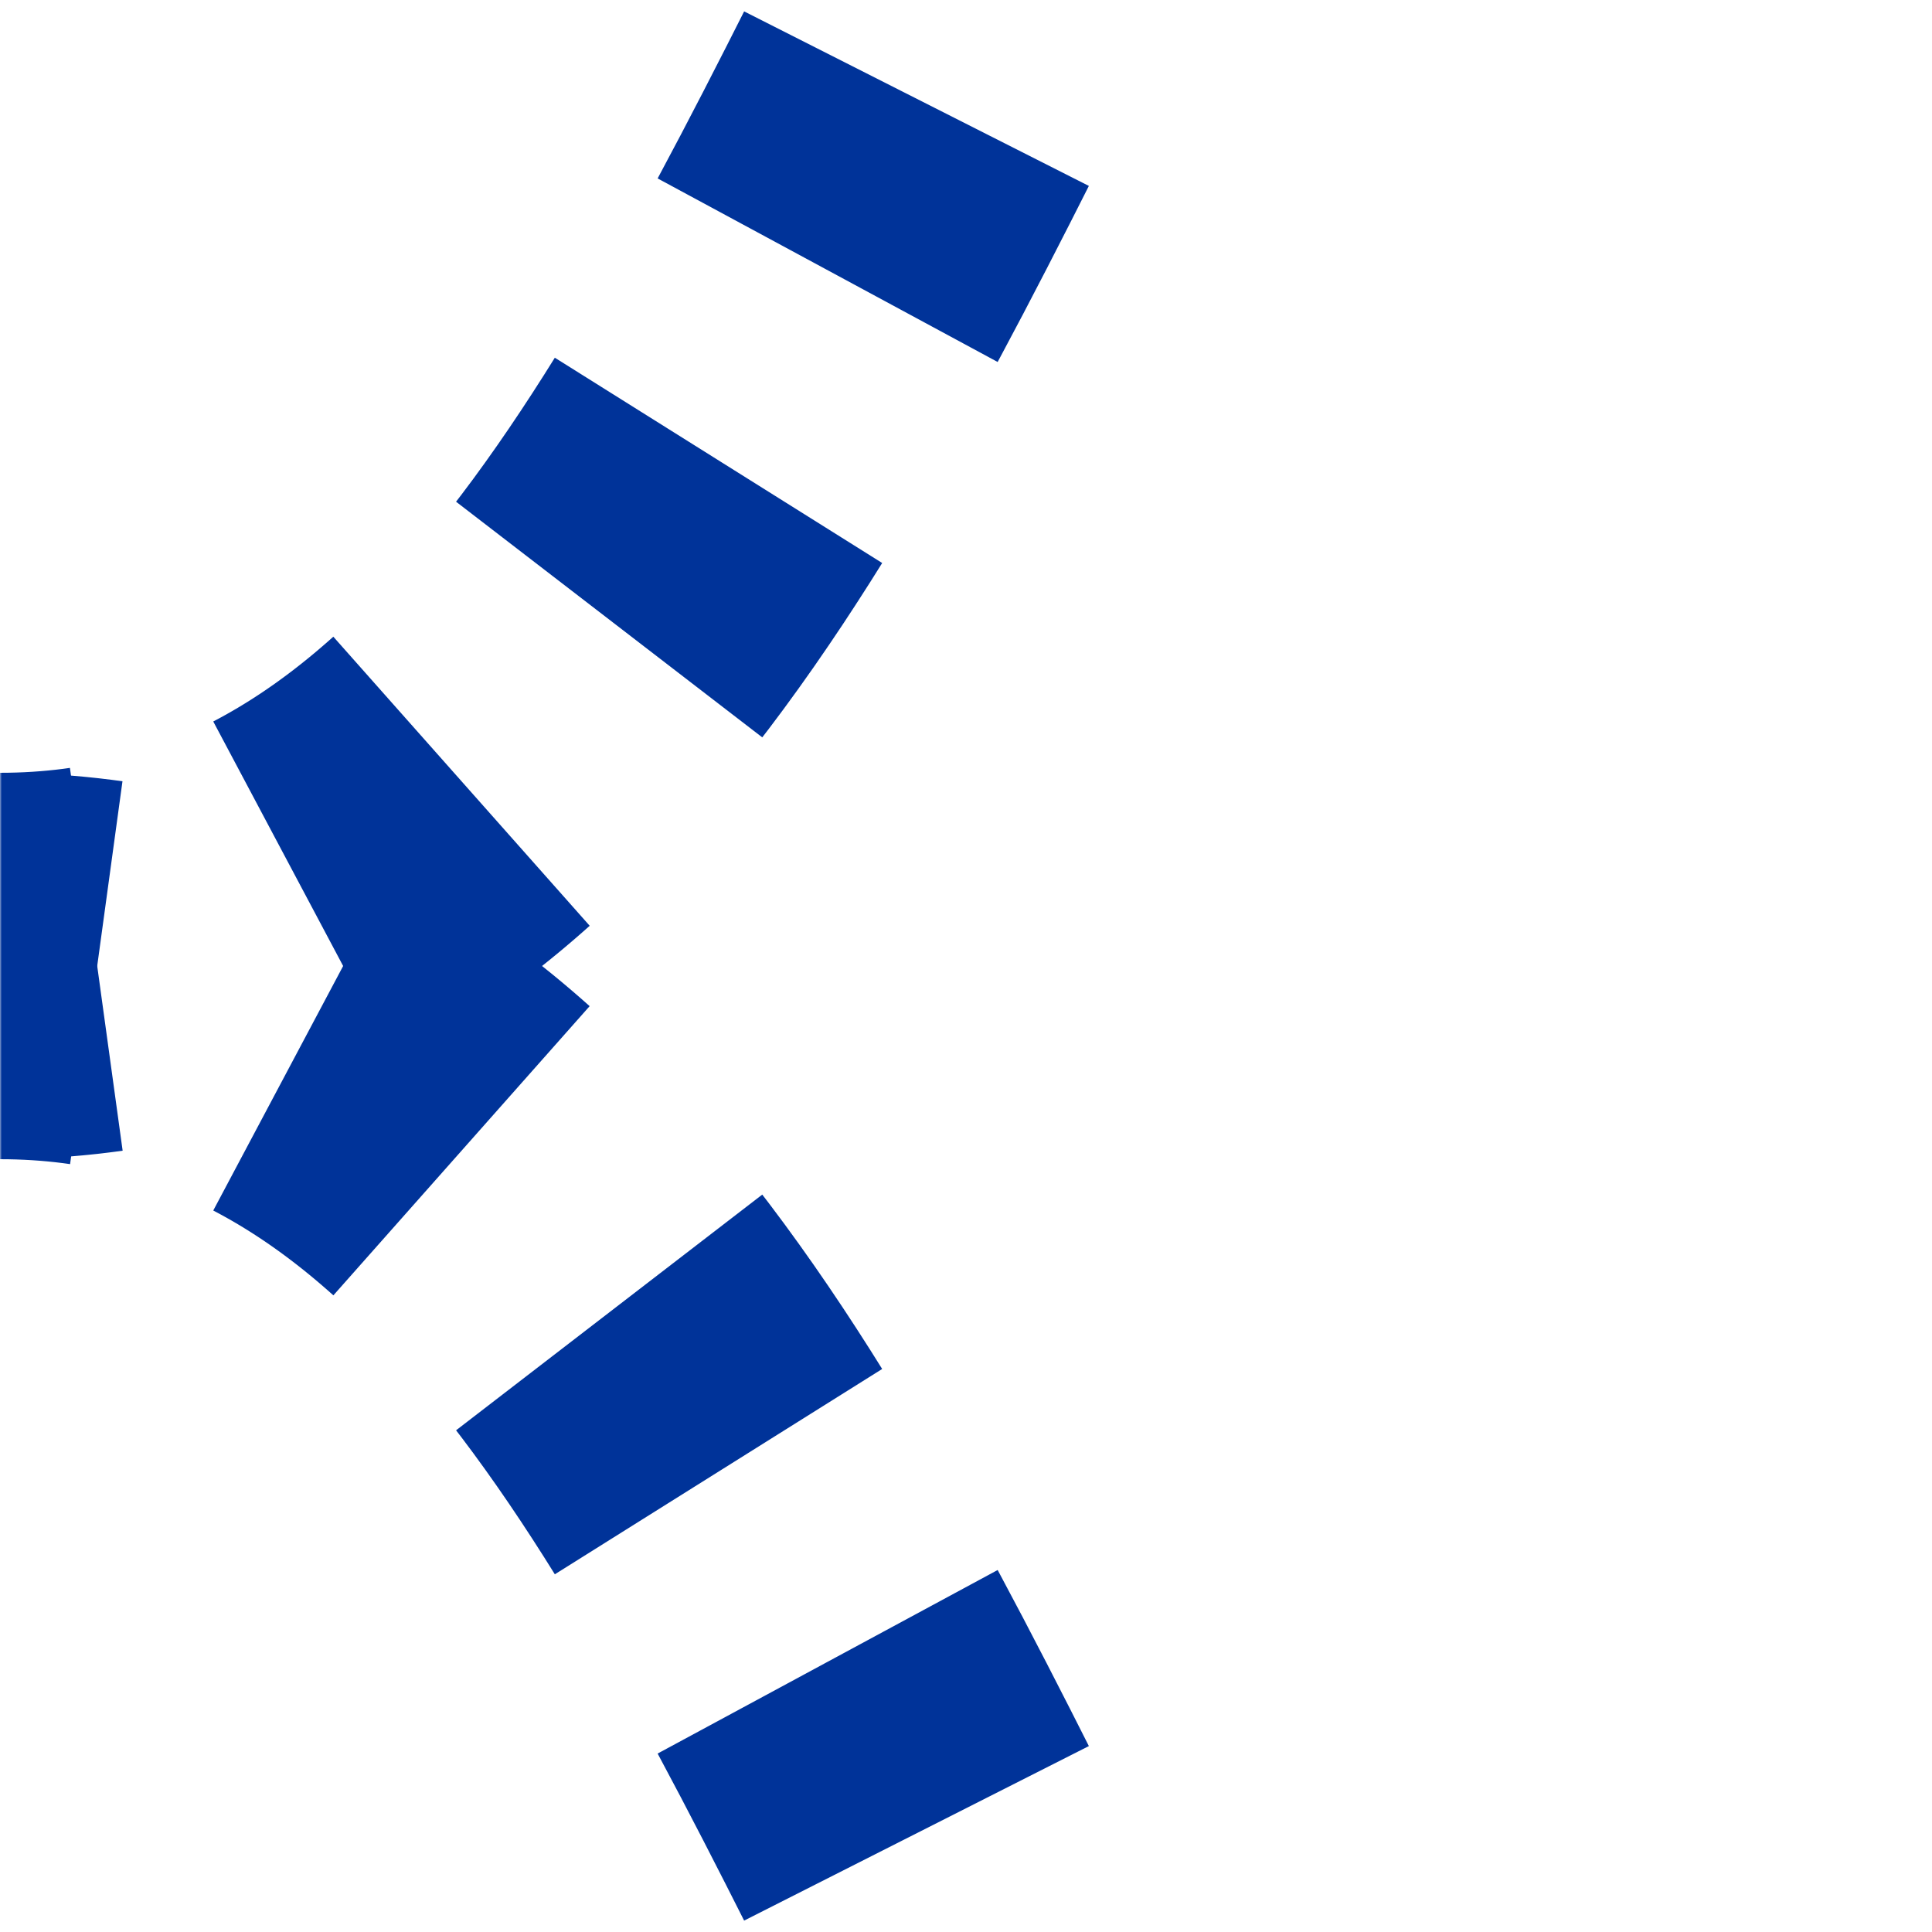 <?xml version="1.0" encoding="UTF-8"?>
<svg xmlns="http://www.w3.org/2000/svg" width="500" height="500">
 <title>Tunnel shift by 2/4 to left + to right, rotated across, set u</title>
 <mask id="mask">
  <rect x="-100" y="-100" width="1200" height="1200" fill="white"/>
  <path stroke-width="20" fill="none" stroke="black" stroke-dasharray="0" d="
M -25,250 H 0 C 250,250 250,-250 500,-250
M -25,250 H 0 C 250,250 250,750 500,750"/>
 </mask>
 <g fill="none" mask="url(#mask)" style="stroke-width:100;stroke:#003399;stroke-dasharray:50,56.75">
  <path d="M -25,250 H 0 C 250,250 250,-250 500,-250"/>
  <path d="M -25,250 H 0 C 250,250 250,750 500,750"/>
 </g>
</svg>
